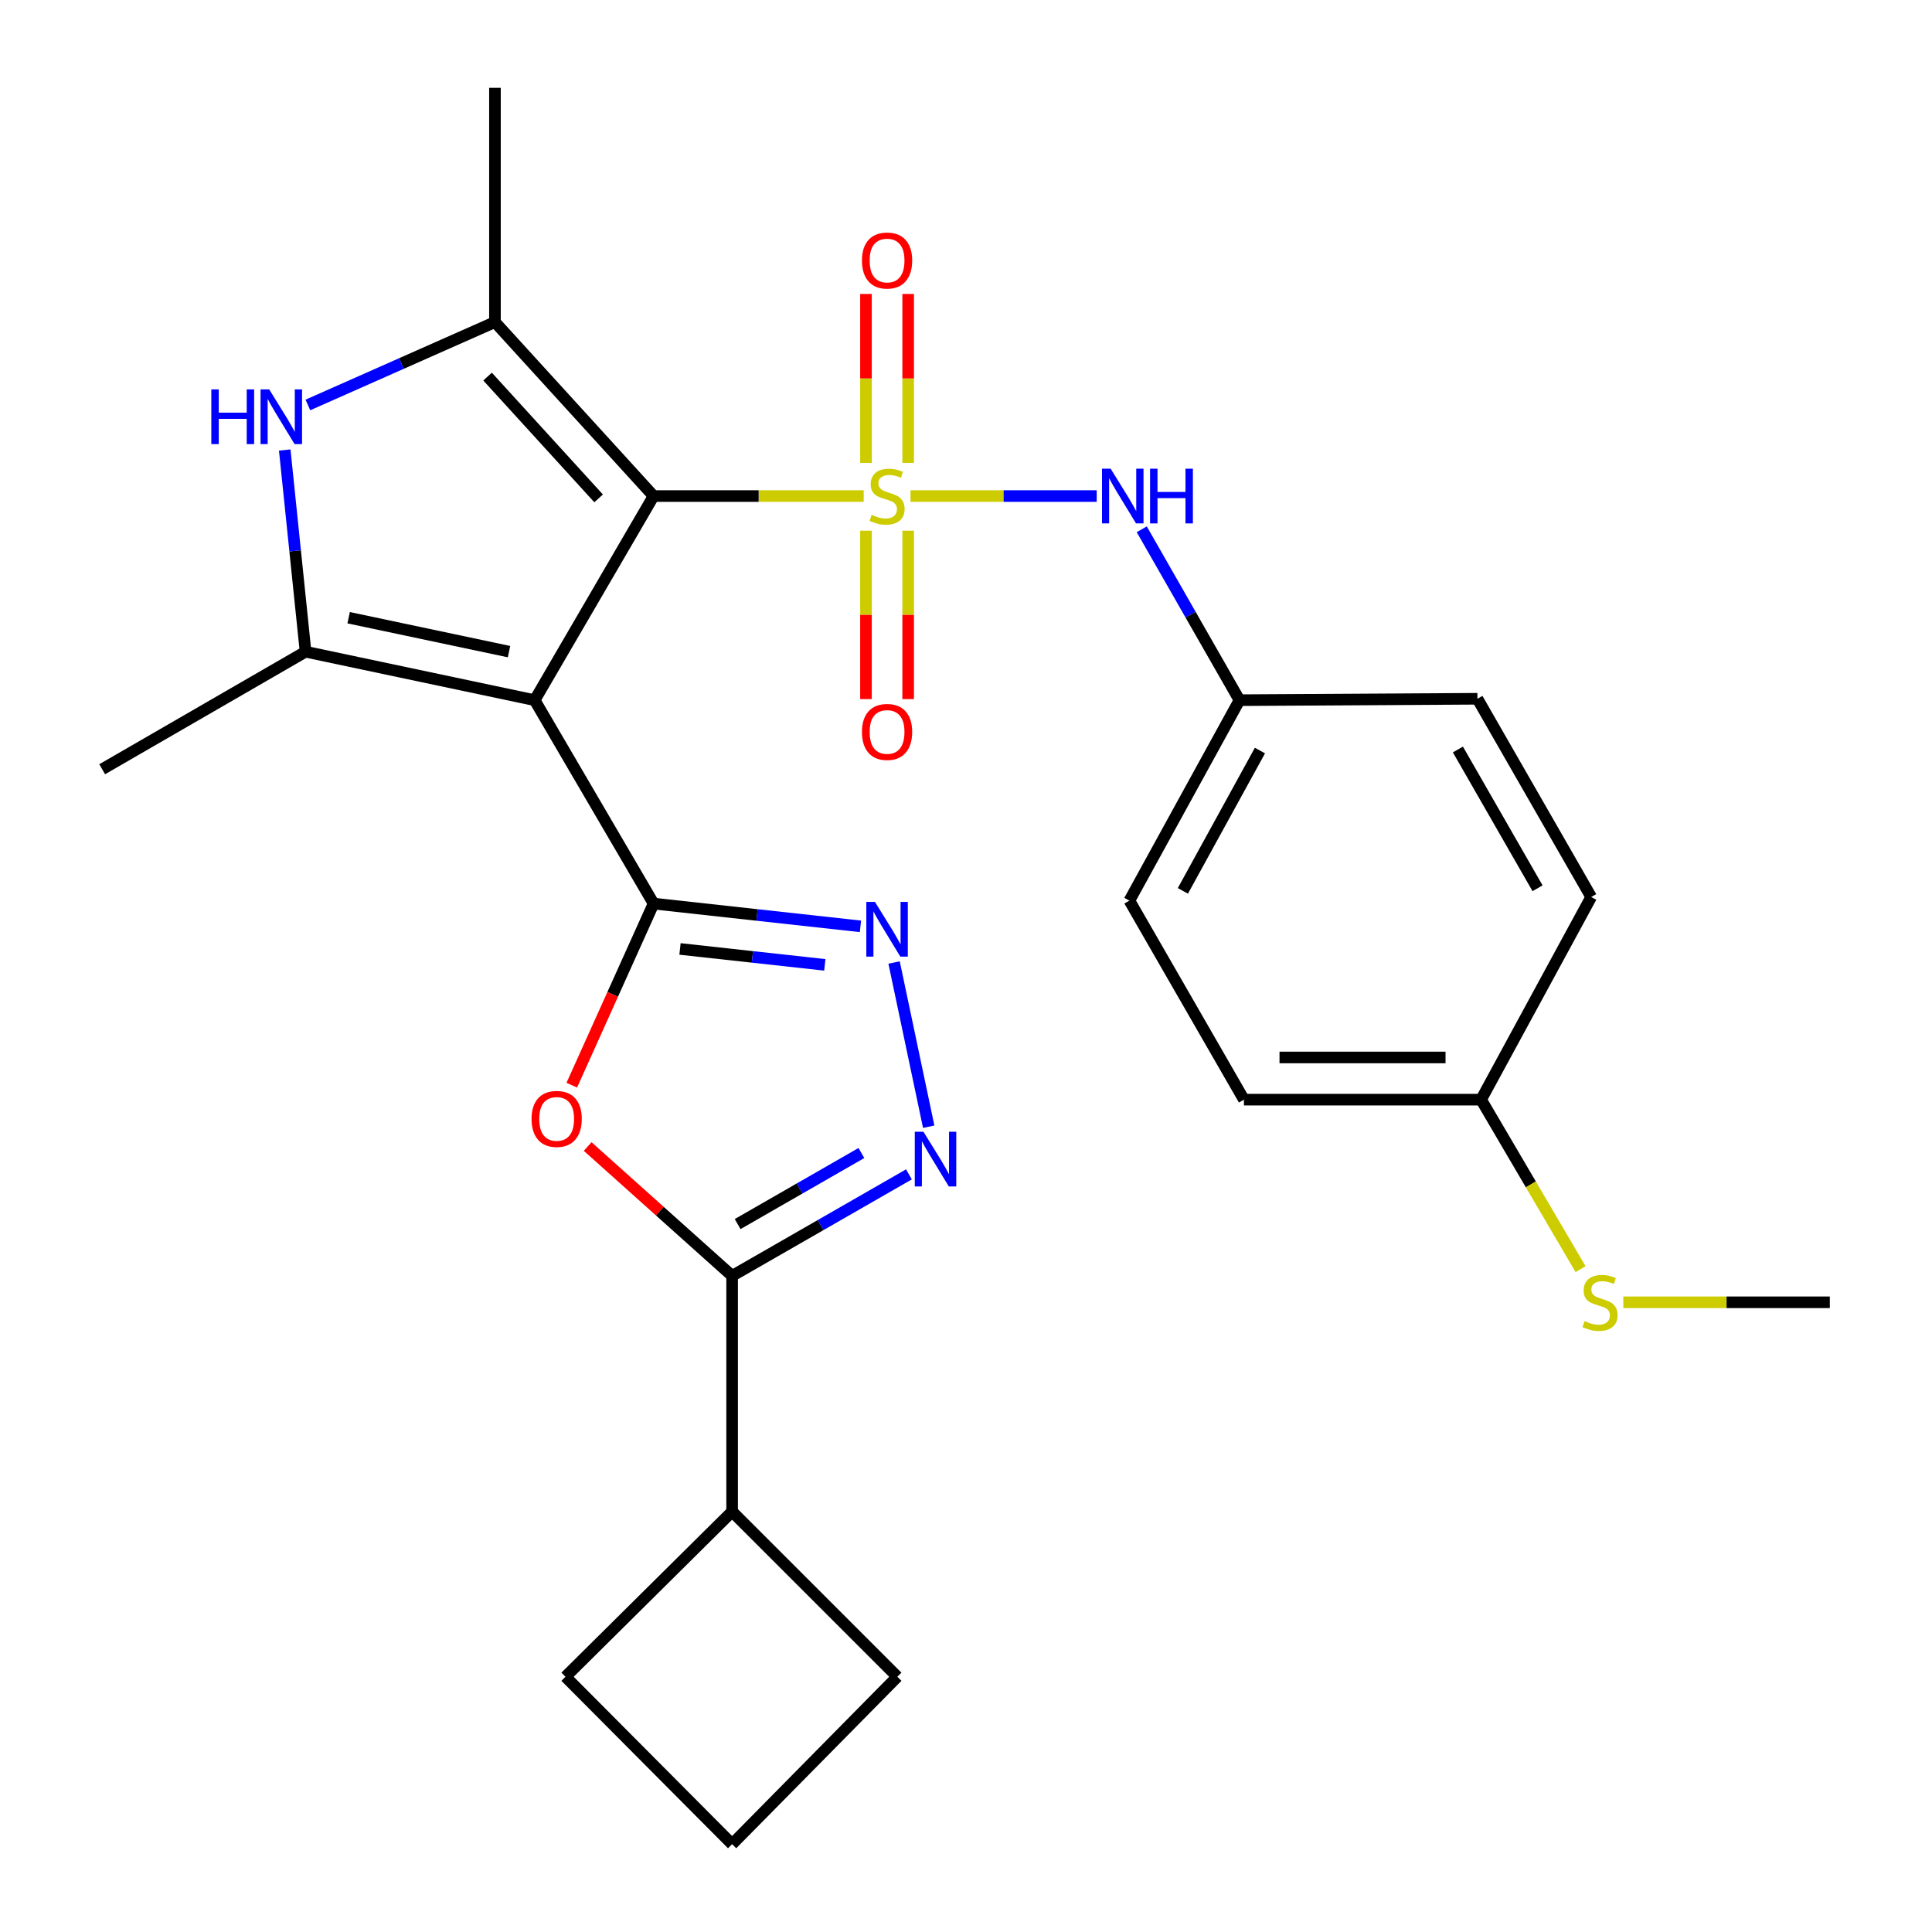 <?xml version='1.0' encoding='iso-8859-1'?>
<svg version='1.1' baseProfile='full'
              xmlns='http://www.w3.org/2000/svg'
                      xmlns:rdkit='http://www.rdkit.org/xml'
                      xmlns:xlink='http://www.w3.org/1999/xlink'
                  xml:space='preserve'
width='1000px' height='1000px' viewBox='0 0 1000 1000'>
<!-- END OF HEADER -->
<rect style='opacity:1.0;fill:#FFFFFF;stroke:none' width='1000' height='1000' x='0' y='0'> </rect>
<path class='bond-0' d='M 447.045,256.758 L 392.67,256.758' style='fill:none;fill-rule:evenodd;stroke:#CCCC00;stroke-width:6px;stroke-linecap:butt;stroke-linejoin:miter;stroke-opacity:1' />
<path class='bond-0' d='M 392.67,256.758 L 338.296,256.758' style='fill:none;fill-rule:evenodd;stroke:#000000;stroke-width:6px;stroke-linecap:butt;stroke-linejoin:miter;stroke-opacity:1' />
<path class='bond-10' d='M 471.276,256.758 L 519.463,256.758' style='fill:none;fill-rule:evenodd;stroke:#CCCC00;stroke-width:6px;stroke-linecap:butt;stroke-linejoin:miter;stroke-opacity:1' />
<path class='bond-10' d='M 519.463,256.758 L 567.651,256.758' style='fill:none;fill-rule:evenodd;stroke:#0000FF;stroke-width:6px;stroke-linecap:butt;stroke-linejoin:miter;stroke-opacity:1' />
<path class='bond-11' d='M 470.063,239.588 L 470.063,195.868' style='fill:none;fill-rule:evenodd;stroke:#CCCC00;stroke-width:6px;stroke-linecap:butt;stroke-linejoin:miter;stroke-opacity:1' />
<path class='bond-11' d='M 470.063,195.868 L 470.063,152.148' style='fill:none;fill-rule:evenodd;stroke:#FF0000;stroke-width:6px;stroke-linecap:butt;stroke-linejoin:miter;stroke-opacity:1' />
<path class='bond-11' d='M 448.229,239.588 L 448.229,195.868' style='fill:none;fill-rule:evenodd;stroke:#CCCC00;stroke-width:6px;stroke-linecap:butt;stroke-linejoin:miter;stroke-opacity:1' />
<path class='bond-11' d='M 448.229,195.868 L 448.229,152.148' style='fill:none;fill-rule:evenodd;stroke:#FF0000;stroke-width:6px;stroke-linecap:butt;stroke-linejoin:miter;stroke-opacity:1' />
<path class='bond-12' d='M 448.229,274.689 L 448.229,318.27' style='fill:none;fill-rule:evenodd;stroke:#CCCC00;stroke-width:6px;stroke-linecap:butt;stroke-linejoin:miter;stroke-opacity:1' />
<path class='bond-12' d='M 448.229,318.27 L 448.229,361.851' style='fill:none;fill-rule:evenodd;stroke:#FF0000;stroke-width:6px;stroke-linecap:butt;stroke-linejoin:miter;stroke-opacity:1' />
<path class='bond-12' d='M 470.063,274.689 L 470.063,318.27' style='fill:none;fill-rule:evenodd;stroke:#CCCC00;stroke-width:6px;stroke-linecap:butt;stroke-linejoin:miter;stroke-opacity:1' />
<path class='bond-12' d='M 470.063,318.27 L 470.063,361.851' style='fill:none;fill-rule:evenodd;stroke:#FF0000;stroke-width:6px;stroke-linecap:butt;stroke-linejoin:miter;stroke-opacity:1' />
<path class='bond-1' d='M 338.296,256.758 L 276.736,362.41' style='fill:none;fill-rule:evenodd;stroke:#000000;stroke-width:6px;stroke-linecap:butt;stroke-linejoin:miter;stroke-opacity:1' />
<path class='bond-3' d='M 338.296,256.758 L 256.188,166.705' style='fill:none;fill-rule:evenodd;stroke:#000000;stroke-width:6px;stroke-linecap:butt;stroke-linejoin:miter;stroke-opacity:1' />
<path class='bond-3' d='M 309.845,257.961 L 252.37,194.924' style='fill:none;fill-rule:evenodd;stroke:#000000;stroke-width:6px;stroke-linecap:butt;stroke-linejoin:miter;stroke-opacity:1' />
<path class='bond-2' d='M 276.736,362.41 L 338.296,467.698' style='fill:none;fill-rule:evenodd;stroke:#000000;stroke-width:6px;stroke-linecap:butt;stroke-linejoin:miter;stroke-opacity:1' />
<path class='bond-4' d='M 276.736,362.41 L 158.154,337.325' style='fill:none;fill-rule:evenodd;stroke:#000000;stroke-width:6px;stroke-linecap:butt;stroke-linejoin:miter;stroke-opacity:1' />
<path class='bond-4' d='M 263.468,337.286 L 180.46,319.727' style='fill:none;fill-rule:evenodd;stroke:#000000;stroke-width:6px;stroke-linecap:butt;stroke-linejoin:miter;stroke-opacity:1' />
<path class='bond-5' d='M 338.296,467.698 L 317.124,514.694' style='fill:none;fill-rule:evenodd;stroke:#000000;stroke-width:6px;stroke-linecap:butt;stroke-linejoin:miter;stroke-opacity:1' />
<path class='bond-5' d='M 317.124,514.694 L 295.953,561.689' style='fill:none;fill-rule:evenodd;stroke:#FF0000;stroke-width:6px;stroke-linecap:butt;stroke-linejoin:miter;stroke-opacity:1' />
<path class='bond-6' d='M 338.296,467.698 L 391.831,473.587' style='fill:none;fill-rule:evenodd;stroke:#000000;stroke-width:6px;stroke-linecap:butt;stroke-linejoin:miter;stroke-opacity:1' />
<path class='bond-6' d='M 391.831,473.587 L 445.367,479.477' style='fill:none;fill-rule:evenodd;stroke:#0000FF;stroke-width:6px;stroke-linecap:butt;stroke-linejoin:miter;stroke-opacity:1' />
<path class='bond-6' d='M 351.969,491.168 L 389.444,495.29' style='fill:none;fill-rule:evenodd;stroke:#000000;stroke-width:6px;stroke-linecap:butt;stroke-linejoin:miter;stroke-opacity:1' />
<path class='bond-6' d='M 389.444,495.29 L 426.919,499.413' style='fill:none;fill-rule:evenodd;stroke:#0000FF;stroke-width:6px;stroke-linecap:butt;stroke-linejoin:miter;stroke-opacity:1' />
<path class='bond-7' d='M 256.188,166.705 L 207.776,188.158' style='fill:none;fill-rule:evenodd;stroke:#000000;stroke-width:6px;stroke-linecap:butt;stroke-linejoin:miter;stroke-opacity:1' />
<path class='bond-7' d='M 207.776,188.158 L 159.363,209.611' style='fill:none;fill-rule:evenodd;stroke:#0000FF;stroke-width:6px;stroke-linecap:butt;stroke-linejoin:miter;stroke-opacity:1' />
<path class='bond-16' d='M 256.188,166.705 L 256.188,45.455' style='fill:none;fill-rule:evenodd;stroke:#000000;stroke-width:6px;stroke-linecap:butt;stroke-linejoin:miter;stroke-opacity:1' />
<path class='bond-17' d='M 158.154,337.325 L 52.89,398.157' style='fill:none;fill-rule:evenodd;stroke:#000000;stroke-width:6px;stroke-linecap:butt;stroke-linejoin:miter;stroke-opacity:1' />
<path class='bond-27' d='M 158.154,337.325 L 152.765,285.126' style='fill:none;fill-rule:evenodd;stroke:#000000;stroke-width:6px;stroke-linecap:butt;stroke-linejoin:miter;stroke-opacity:1' />
<path class='bond-27' d='M 152.765,285.126 L 147.377,232.927' style='fill:none;fill-rule:evenodd;stroke:#0000FF;stroke-width:6px;stroke-linecap:butt;stroke-linejoin:miter;stroke-opacity:1' />
<path class='bond-9' d='M 304.174,593.435 L 341.559,626.914' style='fill:none;fill-rule:evenodd;stroke:#FF0000;stroke-width:6px;stroke-linecap:butt;stroke-linejoin:miter;stroke-opacity:1' />
<path class='bond-9' d='M 341.559,626.914 L 378.943,660.394' style='fill:none;fill-rule:evenodd;stroke:#000000;stroke-width:6px;stroke-linecap:butt;stroke-linejoin:miter;stroke-opacity:1' />
<path class='bond-8' d='M 462.773,498.191 L 480.697,583.179' style='fill:none;fill-rule:evenodd;stroke:#0000FF;stroke-width:6px;stroke-linecap:butt;stroke-linejoin:miter;stroke-opacity:1' />
<path class='bond-29' d='M 470.456,607.848 L 424.699,634.121' style='fill:none;fill-rule:evenodd;stroke:#0000FF;stroke-width:6px;stroke-linecap:butt;stroke-linejoin:miter;stroke-opacity:1' />
<path class='bond-29' d='M 424.699,634.121 L 378.943,660.394' style='fill:none;fill-rule:evenodd;stroke:#000000;stroke-width:6px;stroke-linecap:butt;stroke-linejoin:miter;stroke-opacity:1' />
<path class='bond-29' d='M 445.857,596.796 L 413.827,615.187' style='fill:none;fill-rule:evenodd;stroke:#0000FF;stroke-width:6px;stroke-linecap:butt;stroke-linejoin:miter;stroke-opacity:1' />
<path class='bond-29' d='M 413.827,615.187 L 381.798,633.578' style='fill:none;fill-rule:evenodd;stroke:#000000;stroke-width:6px;stroke-linecap:butt;stroke-linejoin:miter;stroke-opacity:1' />
<path class='bond-13' d='M 378.943,660.394 L 378.943,782.385' style='fill:none;fill-rule:evenodd;stroke:#000000;stroke-width:6px;stroke-linecap:butt;stroke-linejoin:miter;stroke-opacity:1' />
<path class='bond-14' d='M 590.975,273.961 L 616.266,318.185' style='fill:none;fill-rule:evenodd;stroke:#0000FF;stroke-width:6px;stroke-linecap:butt;stroke-linejoin:miter;stroke-opacity:1' />
<path class='bond-14' d='M 616.266,318.185 L 641.556,362.41' style='fill:none;fill-rule:evenodd;stroke:#000000;stroke-width:6px;stroke-linecap:butt;stroke-linejoin:miter;stroke-opacity:1' />
<path class='bond-24' d='M 378.943,782.385 L 292.699,867.877' style='fill:none;fill-rule:evenodd;stroke:#000000;stroke-width:6px;stroke-linecap:butt;stroke-linejoin:miter;stroke-opacity:1' />
<path class='bond-25' d='M 378.943,782.385 L 464.459,867.877' style='fill:none;fill-rule:evenodd;stroke:#000000;stroke-width:6px;stroke-linecap:butt;stroke-linejoin:miter;stroke-opacity:1' />
<path class='bond-19' d='M 641.556,362.41 L 764.712,361.682' style='fill:none;fill-rule:evenodd;stroke:#000000;stroke-width:6px;stroke-linecap:butt;stroke-linejoin:miter;stroke-opacity:1' />
<path class='bond-20' d='M 641.556,362.41 L 584.57,466.17' style='fill:none;fill-rule:evenodd;stroke:#000000;stroke-width:6px;stroke-linecap:butt;stroke-linejoin:miter;stroke-opacity:1' />
<path class='bond-20' d='M 652.146,388.485 L 612.255,461.116' style='fill:none;fill-rule:evenodd;stroke:#000000;stroke-width:6px;stroke-linecap:butt;stroke-linejoin:miter;stroke-opacity:1' />
<path class='bond-15' d='M 766.616,569.177 L 643.861,569.177' style='fill:none;fill-rule:evenodd;stroke:#000000;stroke-width:6px;stroke-linecap:butt;stroke-linejoin:miter;stroke-opacity:1' />
<path class='bond-15' d='M 748.203,547.343 L 662.274,547.343' style='fill:none;fill-rule:evenodd;stroke:#000000;stroke-width:6px;stroke-linecap:butt;stroke-linejoin:miter;stroke-opacity:1' />
<path class='bond-18' d='M 766.616,569.177 L 792.36,613.041' style='fill:none;fill-rule:evenodd;stroke:#000000;stroke-width:6px;stroke-linecap:butt;stroke-linejoin:miter;stroke-opacity:1' />
<path class='bond-18' d='M 792.36,613.041 L 818.104,656.904' style='fill:none;fill-rule:evenodd;stroke:#CCCC00;stroke-width:6px;stroke-linecap:butt;stroke-linejoin:miter;stroke-opacity:1' />
<path class='bond-28' d='M 766.616,569.177 L 823.603,464.289' style='fill:none;fill-rule:evenodd;stroke:#000000;stroke-width:6px;stroke-linecap:butt;stroke-linejoin:miter;stroke-opacity:1' />
<path class='bond-26' d='M 840.229,674.065 L 893.669,674.065' style='fill:none;fill-rule:evenodd;stroke:#CCCC00;stroke-width:6px;stroke-linecap:butt;stroke-linejoin:miter;stroke-opacity:1' />
<path class='bond-26' d='M 893.669,674.065 L 947.11,674.065' style='fill:none;fill-rule:evenodd;stroke:#000000;stroke-width:6px;stroke-linecap:butt;stroke-linejoin:miter;stroke-opacity:1' />
<path class='bond-22' d='M 764.712,361.682 L 823.603,464.289' style='fill:none;fill-rule:evenodd;stroke:#000000;stroke-width:6px;stroke-linecap:butt;stroke-linejoin:miter;stroke-opacity:1' />
<path class='bond-22' d='M 754.609,387.942 L 795.832,459.767' style='fill:none;fill-rule:evenodd;stroke:#000000;stroke-width:6px;stroke-linecap:butt;stroke-linejoin:miter;stroke-opacity:1' />
<path class='bond-21' d='M 584.57,466.17 L 643.861,569.177' style='fill:none;fill-rule:evenodd;stroke:#000000;stroke-width:6px;stroke-linecap:butt;stroke-linejoin:miter;stroke-opacity:1' />
<path class='bond-23' d='M 378.943,954.545 L 464.459,867.877' style='fill:none;fill-rule:evenodd;stroke:#000000;stroke-width:6px;stroke-linecap:butt;stroke-linejoin:miter;stroke-opacity:1' />
<path class='bond-30' d='M 378.943,954.545 L 292.699,867.877' style='fill:none;fill-rule:evenodd;stroke:#000000;stroke-width:6px;stroke-linecap:butt;stroke-linejoin:miter;stroke-opacity:1' />
<path  class='atom-0' d='M 451.146 266.478
Q 451.466 266.598, 452.786 267.158
Q 454.106 267.718, 455.546 268.078
Q 457.026 268.398, 458.466 268.398
Q 461.146 268.398, 462.706 267.118
Q 464.266 265.798, 464.266 263.518
Q 464.266 261.958, 463.466 260.998
Q 462.706 260.038, 461.506 259.518
Q 460.306 258.998, 458.306 258.398
Q 455.786 257.638, 454.266 256.918
Q 452.786 256.198, 451.706 254.678
Q 450.666 253.158, 450.666 250.598
Q 450.666 247.038, 453.066 244.838
Q 455.506 242.638, 460.306 242.638
Q 463.586 242.638, 467.306 244.198
L 466.386 247.278
Q 462.986 245.878, 460.426 245.878
Q 457.666 245.878, 456.146 247.038
Q 454.626 248.158, 454.666 250.118
Q 454.666 251.638, 455.426 252.558
Q 456.226 253.478, 457.346 253.998
Q 458.506 254.518, 460.426 255.118
Q 462.986 255.918, 464.506 256.718
Q 466.026 257.518, 467.106 259.158
Q 468.226 260.758, 468.226 263.518
Q 468.226 267.438, 465.586 269.558
Q 462.986 271.638, 458.626 271.638
Q 456.106 271.638, 454.186 271.078
Q 452.306 270.558, 450.066 269.638
L 451.146 266.478
' fill='#CCCC00'/>
<path  class='atom-6' d='M 275.126 579.143
Q 275.126 572.343, 278.486 568.543
Q 281.846 564.743, 288.126 564.743
Q 294.406 564.743, 297.766 568.543
Q 301.126 572.343, 301.126 579.143
Q 301.126 586.023, 297.726 589.943
Q 294.326 593.823, 288.126 593.823
Q 281.886 593.823, 278.486 589.943
Q 275.126 586.063, 275.126 579.143
M 288.126 590.623
Q 292.446 590.623, 294.766 587.743
Q 297.126 584.823, 297.126 579.143
Q 297.126 573.583, 294.766 570.783
Q 292.446 567.943, 288.126 567.943
Q 283.806 567.943, 281.446 570.743
Q 279.126 573.543, 279.126 579.143
Q 279.126 584.863, 281.446 587.743
Q 283.806 590.623, 288.126 590.623
' fill='#FF0000'/>
<path  class='atom-7' d='M 452.886 466.832
L 462.166 481.832
Q 463.086 483.312, 464.566 485.992
Q 466.046 488.672, 466.126 488.832
L 466.126 466.832
L 469.886 466.832
L 469.886 495.152
L 466.006 495.152
L 456.046 478.752
Q 454.886 476.832, 453.646 474.632
Q 452.446 472.432, 452.086 471.752
L 452.086 495.152
L 448.406 495.152
L 448.406 466.832
L 452.886 466.832
' fill='#0000FF'/>
<path  class='atom-8' d='M 109.379 201.55
L 113.219 201.55
L 113.219 213.59
L 127.699 213.59
L 127.699 201.55
L 131.539 201.55
L 131.539 229.87
L 127.699 229.87
L 127.699 216.79
L 113.219 216.79
L 113.219 229.87
L 109.379 229.87
L 109.379 201.55
' fill='#0000FF'/>
<path  class='atom-8' d='M 139.339 201.55
L 148.619 216.55
Q 149.539 218.03, 151.019 220.71
Q 152.499 223.39, 152.579 223.55
L 152.579 201.55
L 156.339 201.55
L 156.339 229.87
L 152.459 229.87
L 142.499 213.47
Q 141.339 211.55, 140.099 209.35
Q 138.899 207.15, 138.539 206.47
L 138.539 229.87
L 134.859 229.87
L 134.859 201.55
L 139.339 201.55
' fill='#0000FF'/>
<path  class='atom-9' d='M 477.971 585.779
L 487.251 600.779
Q 488.171 602.259, 489.651 604.939
Q 491.131 607.619, 491.211 607.779
L 491.211 585.779
L 494.971 585.779
L 494.971 614.099
L 491.091 614.099
L 481.131 597.699
Q 479.971 595.779, 478.731 593.579
Q 477.531 591.379, 477.171 590.699
L 477.171 614.099
L 473.491 614.099
L 473.491 585.779
L 477.971 585.779
' fill='#0000FF'/>
<path  class='atom-11' d='M 574.877 242.598
L 584.157 257.598
Q 585.077 259.078, 586.557 261.758
Q 588.037 264.438, 588.117 264.598
L 588.117 242.598
L 591.877 242.598
L 591.877 270.918
L 587.997 270.918
L 578.037 254.518
Q 576.877 252.598, 575.637 250.398
Q 574.437 248.198, 574.077 247.518
L 574.077 270.918
L 570.397 270.918
L 570.397 242.598
L 574.877 242.598
' fill='#0000FF'/>
<path  class='atom-11' d='M 595.277 242.598
L 599.117 242.598
L 599.117 254.638
L 613.597 254.638
L 613.597 242.598
L 617.437 242.598
L 617.437 270.918
L 613.597 270.918
L 613.597 257.838
L 599.117 257.838
L 599.117 270.918
L 595.277 270.918
L 595.277 242.598
' fill='#0000FF'/>
<path  class='atom-12' d='M 446.146 134.847
Q 446.146 128.047, 449.506 124.247
Q 452.866 120.447, 459.146 120.447
Q 465.426 120.447, 468.786 124.247
Q 472.146 128.047, 472.146 134.847
Q 472.146 141.727, 468.746 145.647
Q 465.346 149.527, 459.146 149.527
Q 452.906 149.527, 449.506 145.647
Q 446.146 141.767, 446.146 134.847
M 459.146 146.327
Q 463.466 146.327, 465.786 143.447
Q 468.146 140.527, 468.146 134.847
Q 468.146 129.287, 465.786 126.487
Q 463.466 123.647, 459.146 123.647
Q 454.826 123.647, 452.466 126.447
Q 450.146 129.247, 450.146 134.847
Q 450.146 140.567, 452.466 143.447
Q 454.826 146.327, 459.146 146.327
' fill='#FF0000'/>
<path  class='atom-13' d='M 446.146 378.853
Q 446.146 372.053, 449.506 368.253
Q 452.866 364.453, 459.146 364.453
Q 465.426 364.453, 468.786 368.253
Q 472.146 372.053, 472.146 378.853
Q 472.146 385.733, 468.746 389.653
Q 465.346 393.533, 459.146 393.533
Q 452.906 393.533, 449.506 389.653
Q 446.146 385.773, 446.146 378.853
M 459.146 390.333
Q 463.466 390.333, 465.786 387.453
Q 468.146 384.533, 468.146 378.853
Q 468.146 373.293, 465.786 370.493
Q 463.466 367.653, 459.146 367.653
Q 454.826 367.653, 452.466 370.453
Q 450.146 373.253, 450.146 378.853
Q 450.146 384.573, 452.466 387.453
Q 454.826 390.333, 459.146 390.333
' fill='#FF0000'/>
<path  class='atom-19' d='M 820.176 683.785
Q 820.496 683.905, 821.816 684.465
Q 823.136 685.025, 824.576 685.385
Q 826.056 685.705, 827.496 685.705
Q 830.176 685.705, 831.736 684.425
Q 833.296 683.105, 833.296 680.825
Q 833.296 679.265, 832.496 678.305
Q 831.736 677.345, 830.536 676.825
Q 829.336 676.305, 827.336 675.705
Q 824.816 674.945, 823.296 674.225
Q 821.816 673.505, 820.736 671.985
Q 819.696 670.465, 819.696 667.905
Q 819.696 664.345, 822.096 662.145
Q 824.536 659.945, 829.336 659.945
Q 832.616 659.945, 836.336 661.505
L 835.416 664.585
Q 832.016 663.185, 829.456 663.185
Q 826.696 663.185, 825.176 664.345
Q 823.656 665.465, 823.696 667.425
Q 823.696 668.945, 824.456 669.865
Q 825.256 670.785, 826.376 671.305
Q 827.536 671.825, 829.456 672.425
Q 832.016 673.225, 833.536 674.025
Q 835.056 674.825, 836.136 676.465
Q 837.256 678.065, 837.256 680.825
Q 837.256 684.745, 834.616 686.865
Q 832.016 688.945, 827.656 688.945
Q 825.136 688.945, 823.216 688.385
Q 821.336 687.865, 819.096 686.945
L 820.176 683.785
' fill='#CCCC00'/>
</svg>

